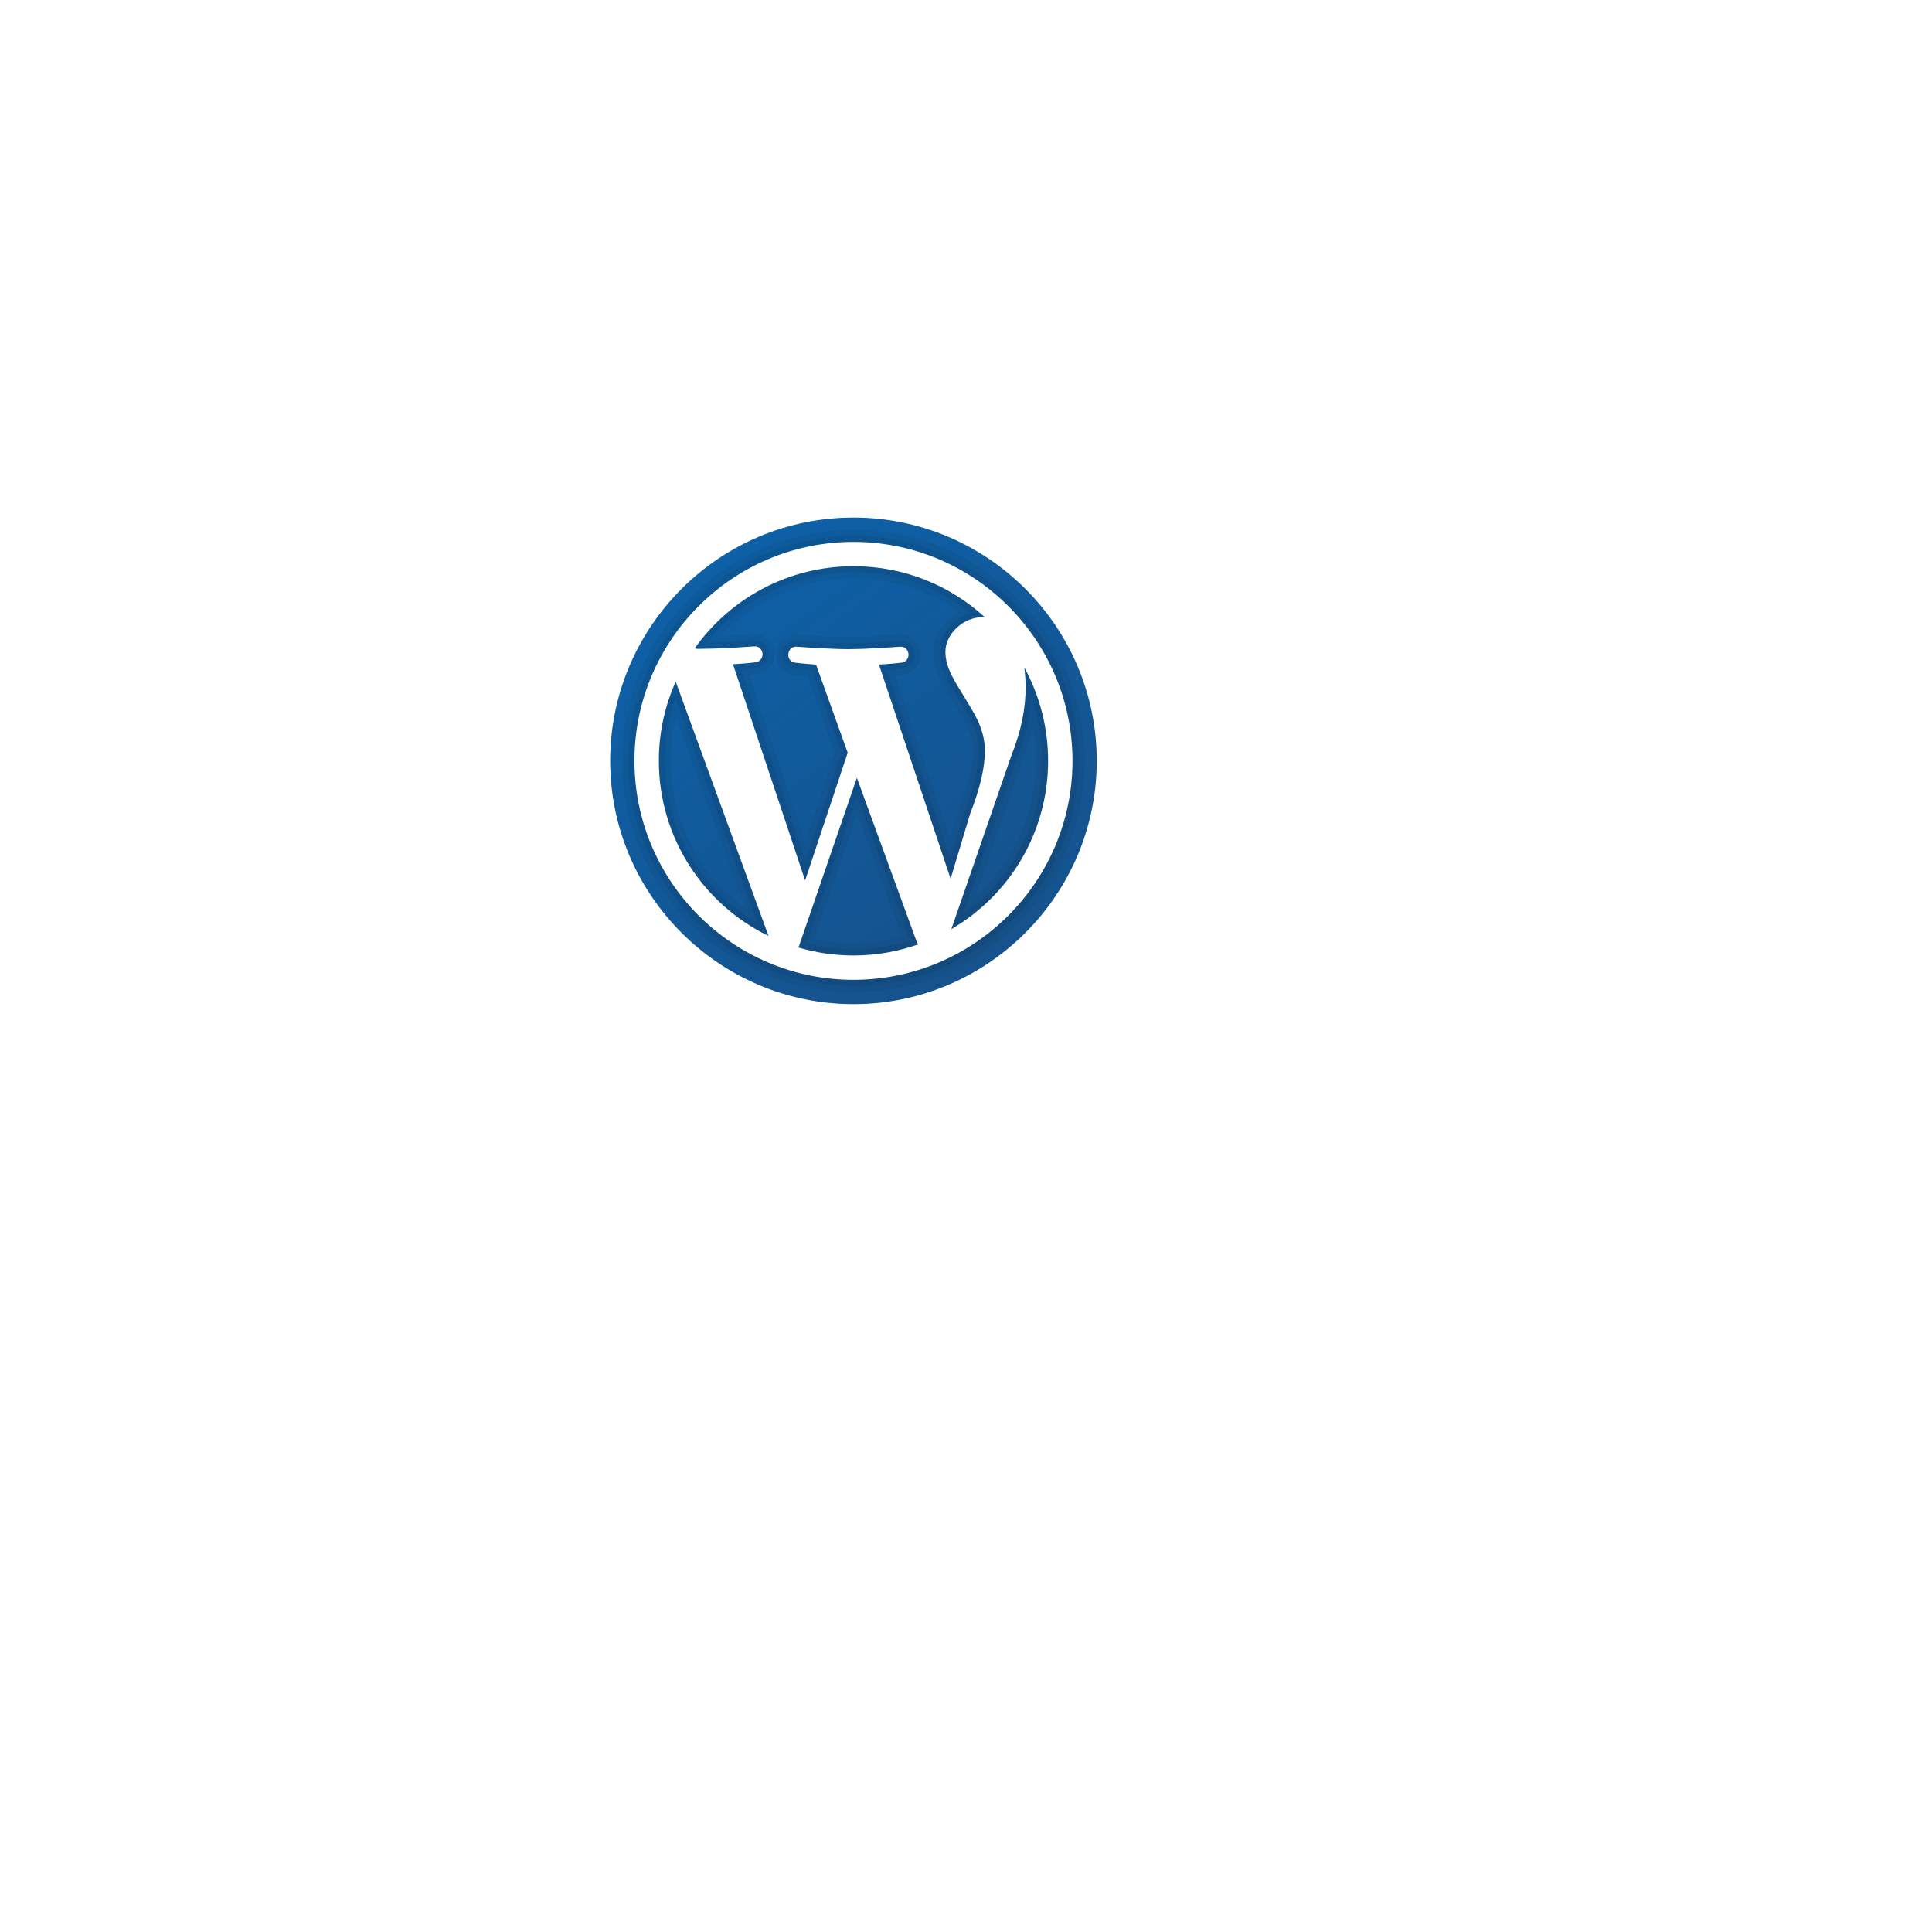 <svg width="146" height="146" viewBox="0 0 146 146" fill="none" xmlns="http://www.w3.org/2000/svg">
<g id="Group 11">
<g id="Ellipse 3" filter="url(#filter0_d_445_489)">
<circle cx="64" cy="57" r="28" fill="white"/>
</g>
<g id="Group 12">
<path id="Vector" d="M64.496 39.111C54.357 39.111 46.111 47.362 46.111 57.496C46.111 67.629 54.357 75.88 64.495 75.88C74.635 75.88 82.88 67.629 82.88 57.496C82.88 47.362 74.635 39.111 64.496 39.111Z" fill="url(#paint0_linear_445_489)"/>
<path id="Vector_2" opacity="0.05" d="M64.496 74.962C54.864 74.962 47.026 67.127 47.026 57.496C47.026 47.866 54.863 40.032 64.495 40.032C74.129 40.032 81.966 47.866 81.966 57.496C81.966 67.127 74.129 74.962 64.496 74.962ZM61.535 70.963C62.502 71.177 63.496 71.284 64.497 71.284C65.733 71.284 66.963 71.118 68.159 70.789L64.78 61.53L61.535 70.963ZM51.09 54.267C50.837 55.319 50.709 56.4 50.709 57.496C50.709 61.967 52.785 66.03 56.326 68.612L51.09 54.267ZM78.058 55.004C77.864 55.827 77.591 56.675 77.237 57.562L73.717 67.749C76.602 65.146 78.285 61.416 78.285 57.496C78.285 56.657 78.208 55.825 78.058 55.004ZM60.842 63.63L63.087 56.894L61.005 51.095C60.441 51.048 60.007 50.992 60.007 50.992C59.222 50.944 58.628 50.273 58.656 49.435C58.683 48.589 59.331 47.95 60.164 47.95L60.368 47.963C62.046 48.078 63.298 48.135 64.092 48.135C65.568 48.135 67.918 47.956 67.942 47.954H67.944C68.869 47.954 69.521 48.54 69.571 49.378C69.613 50.077 69.153 50.879 68.217 50.993C68.146 51.002 67.947 51.025 67.669 51.05L71.79 63.369L72.427 61.247C73.15 59.394 73.509 57.895 73.509 56.754C73.509 55.48 72.917 54.512 72.396 53.658C72.288 53.483 72.186 53.315 72.096 53.156L71.914 52.864C71.199 51.706 70.525 50.613 70.525 49.25C70.525 48.029 71.289 46.851 72.425 46.211C70.123 44.591 67.338 43.708 64.497 43.708C60.652 43.708 57.039 45.288 54.434 48.075C55.667 48.022 56.893 47.929 56.909 47.928L57.032 47.923C57.843 47.923 58.492 48.537 58.541 49.352C58.582 50.05 58.12 50.853 57.182 50.967C57.12 50.974 56.92 50.997 56.638 51.024L60.842 63.63Z" fill="black"/>
<path id="Vector_3" opacity="0.07" d="M64.496 74.502C55.116 74.502 47.485 66.873 47.485 57.495C47.485 48.119 55.116 40.49 64.495 40.49C73.874 40.49 81.506 48.119 81.506 57.495C81.506 66.873 73.875 74.502 64.496 74.502ZM60.934 71.292C62.091 71.591 63.287 71.743 64.496 71.743C65.941 71.743 67.372 71.524 68.759 71.091L64.767 60.154L60.934 71.292ZM51.043 52.8C50.515 54.307 50.248 55.882 50.248 57.495C50.248 62.599 52.896 67.197 57.234 69.757L51.043 52.8ZM77.936 52.761C77.839 54.235 77.475 55.727 76.811 57.39L72.762 69.104C76.481 66.447 78.744 62.11 78.744 57.495C78.744 55.882 78.468 54.278 77.936 52.761ZM60.843 65.081L63.574 56.886L61.337 50.659C60.651 50.611 60.065 50.535 60.065 50.535C59.508 50.5 59.095 50.042 59.114 49.449C59.134 48.855 59.585 48.408 60.163 48.408C60.273 48.413 62.683 48.594 64.09 48.594C65.594 48.594 67.951 48.414 67.975 48.412C67.978 48.412 67.98 48.412 67.982 48.412C68.639 48.412 69.077 48.83 69.112 49.406C69.142 49.907 68.825 50.456 68.162 50.536C68.136 50.539 67.666 50.595 67.048 50.641L71.814 64.887L72.868 61.38C73.603 59.497 73.969 57.953 73.969 56.754C73.969 55.35 73.315 54.279 72.788 53.418C72.683 53.246 72.583 53.084 72.494 52.927L72.305 52.622C71.626 51.522 70.984 50.482 70.984 49.249C70.984 47.934 72.023 46.715 73.335 46.316C70.832 44.33 67.731 43.247 64.496 43.247C60.181 43.247 56.094 45.22 53.398 48.565C54.888 48.543 56.922 48.386 56.944 48.385L57.031 48.382C57.604 48.382 58.045 48.801 58.08 49.377C58.111 49.879 57.793 50.429 57.125 50.509C57.1 50.512 56.633 50.568 56.015 50.614L60.843 65.081Z" fill="black"/>
<path id="Vector_4" d="M64.495 40.951C55.367 40.951 47.945 48.374 47.945 57.496C47.945 66.618 55.37 74.043 64.496 74.043C73.623 74.043 81.047 66.618 81.047 57.496C81.047 48.374 73.623 40.951 64.495 40.951ZM49.789 57.496C49.789 55.36 50.246 53.34 51.062 51.51L58.079 70.733C53.172 68.349 49.789 63.32 49.789 57.496ZM64.497 72.204C63.054 72.204 61.662 71.996 60.342 71.604L64.754 58.779L69.275 71.168C69.305 71.239 69.347 71.305 69.383 71.37C67.851 71.906 66.208 72.204 64.497 72.204ZM66.422 50.22C67.306 50.177 68.106 50.081 68.106 50.081C68.897 49.985 68.802 48.819 68.01 48.871C68.01 48.871 65.63 49.055 64.091 49.055C62.648 49.055 60.214 48.871 60.214 48.871C59.424 48.817 59.332 50.029 60.124 50.081C60.124 50.081 60.876 50.178 61.667 50.22L64.06 56.883L60.843 66.536L55.391 50.194C56.277 50.151 57.071 50.054 57.071 50.054C57.867 49.958 57.771 48.792 56.98 48.844C56.98 48.844 54.595 49.028 53.061 49.028C52.781 49.028 52.709 49.06 52.499 48.992C55.164 45.239 59.543 42.788 64.497 42.788C68.327 42.788 71.814 44.245 74.428 46.647C74.363 46.645 74.304 46.64 74.239 46.64C72.796 46.64 71.444 47.904 71.444 49.251C71.444 50.459 72.145 51.478 72.892 52.7C73.45 53.676 74.427 54.938 74.427 56.755C74.427 58.019 74.055 59.6 73.307 61.512L71.837 66.408L66.422 50.22ZM71.893 70.214L76.383 57.22C77.223 55.119 77.504 53.443 77.504 51.947C77.504 51.408 77.47 50.903 77.405 50.435C78.55 52.536 79.204 54.94 79.204 57.496C79.204 62.921 76.267 67.665 71.893 70.214Z" fill="white"/>
</g>
</g>
<defs>
<filter id="filter0_d_445_489" x="0.2" y="0.2" width="145.6" height="145.6" filterUnits="userSpaceOnUse" color-interpolation-filters="sRGB">
<feFlood flood-opacity="0" result="BackgroundImageFix"/>
<feColorMatrix in="SourceAlpha" type="matrix" values="0 0 0 0 0 0 0 0 0 0 0 0 0 0 0 0 0 0 127 0" result="hardAlpha"/>
<feOffset dx="9" dy="16"/>
<feGaussianBlur stdDeviation="22.4"/>
<feComposite in2="hardAlpha" operator="out"/>
<feColorMatrix type="matrix" values="0 0 0 0 0.925 0 0 0 0 0.925 0 0 0 0 0.925 0 0 0 1 0"/>
<feBlend mode="normal" in2="BackgroundImageFix" result="effect1_dropShadow_445_489"/>
<feBlend mode="normal" in="SourceGraphic" in2="effect1_dropShadow_445_489" result="shape"/>
</filter>
<linearGradient id="paint0_linear_445_489" x1="52.186" y1="39.825" x2="75.362" y2="73.093" gradientUnits="userSpaceOnUse">
<stop stop-color="#0D61A9"/>
<stop offset="1" stop-color="#16528C"/>
</linearGradient>
</defs>
</svg>
